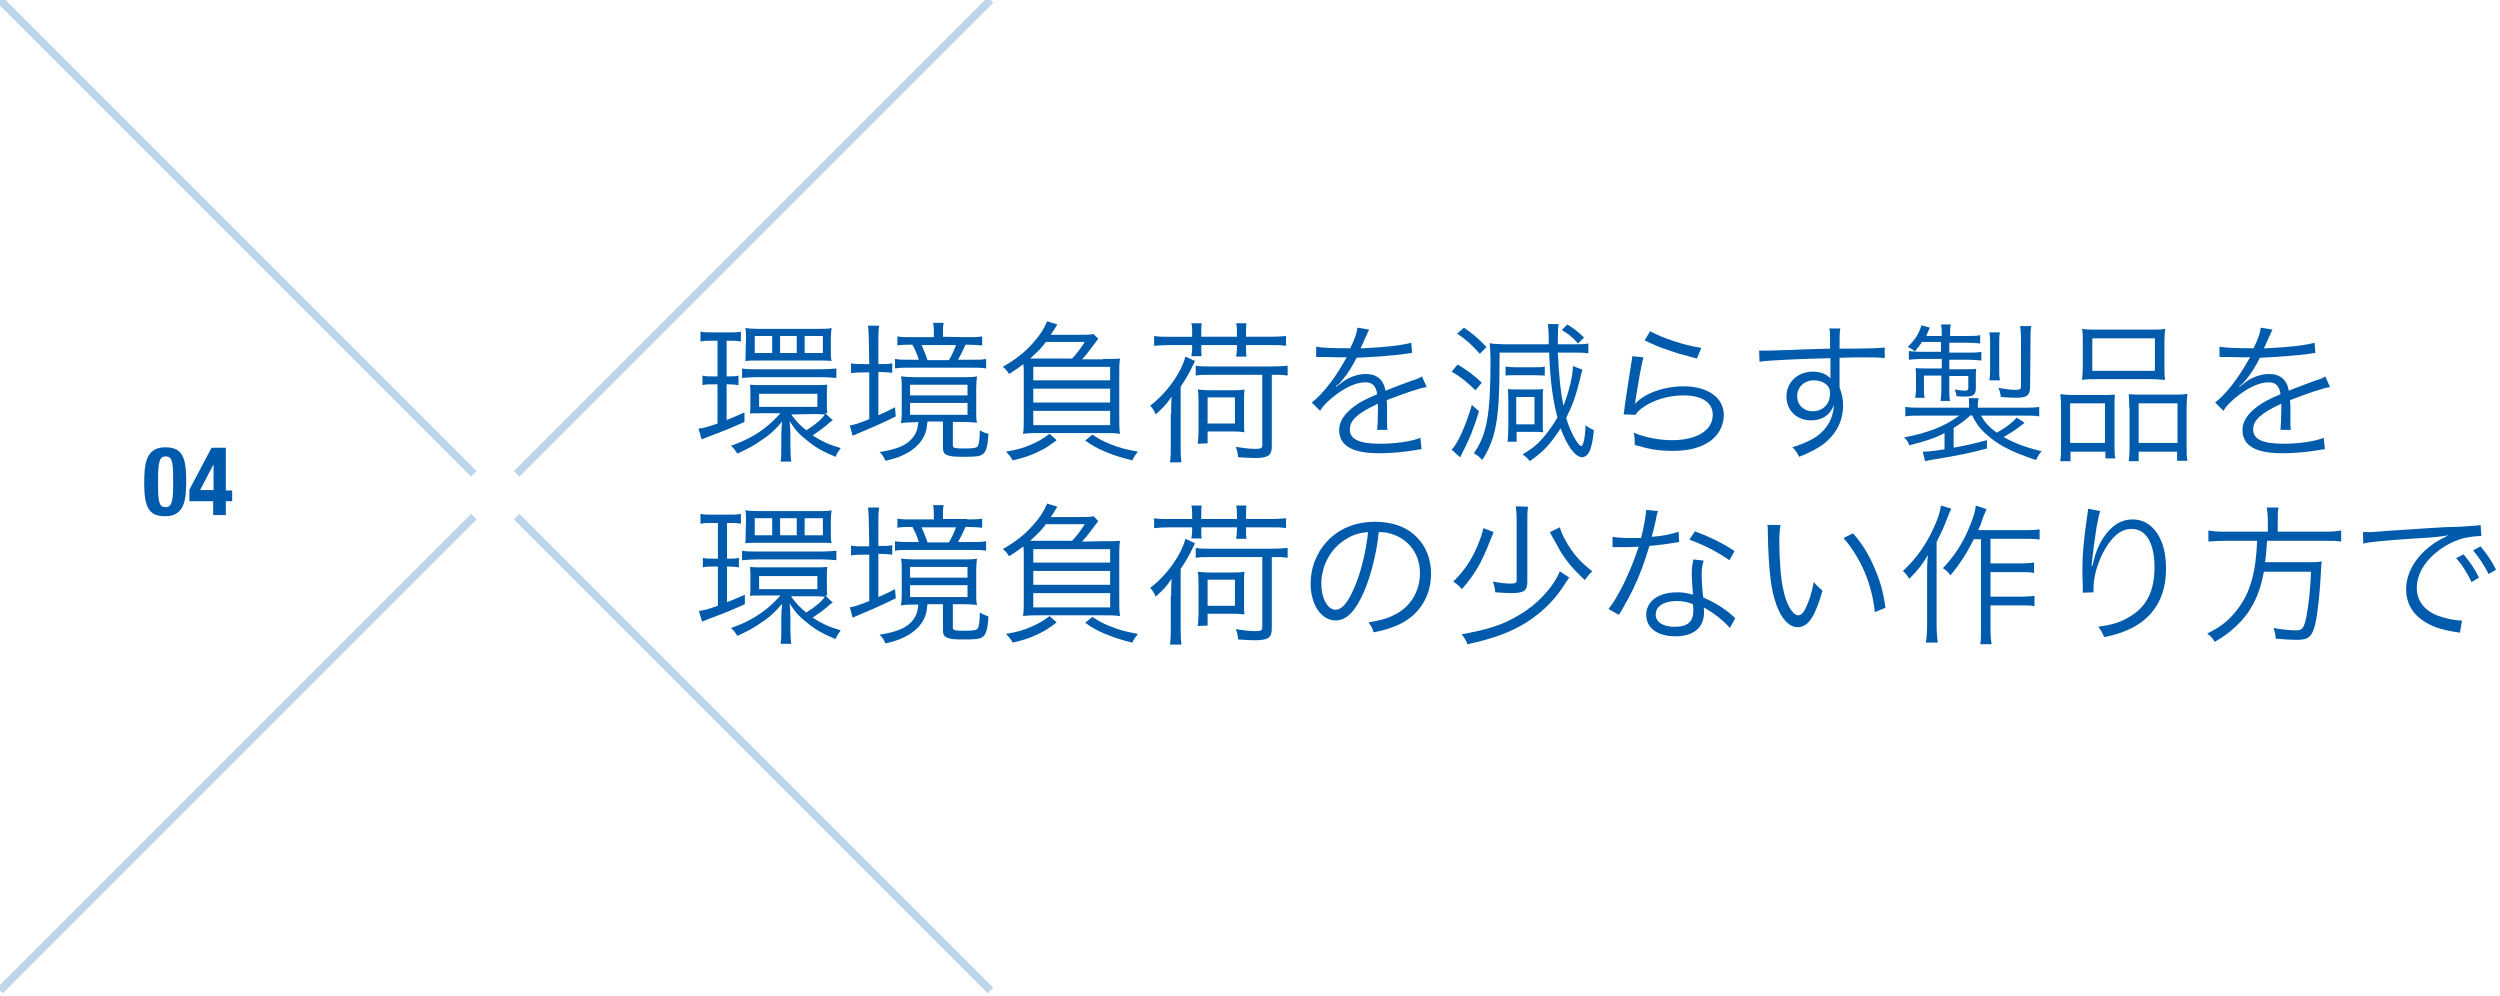 <?xml version="1.0" encoding="utf-8"?>
<!-- Generator: Adobe Illustrator 21.1.0, SVG Export Plug-In . SVG Version: 6.00 Build 0)  -->
<svg version="1.1" id="レイヤー_1" xmlns="http://www.w3.org/2000/svg" xmlns:xlink="http://www.w3.org/1999/xlink" x="0px"
	 y="0px" viewBox="0 0 631 251.4" style="enable-background:new 0 0 631 251.4;" xml:space="preserve">
<style type="text/css">
	.st0{fill:#005BAC;}
	.st1{opacity:0.25;fill:none;stroke:#005BAC;stroke-width:2;stroke-miterlimit:10;enable-background:new    ;}
</style>
<g>
	<path class="st0" d="M41.7,112.9c4.1,0,5.3,2.2,5.3,8.3c0,4.7-0.3,9.1-5.3,9.1c-4.1,0-5.3-2.2-5.3-8.3
		C36.4,117.3,36.7,112.9,41.7,112.9z M39.9,122.7c0,4.3,0.4,5.3,1.9,5.3s1.9-1.3,1.9-5.7v-1.8c0-4.3-0.4-5.3-1.9-5.3
		s-1.9,1.3-1.9,5.7V122.7z"/>
	<path class="st0" d="M47.8,123.6l5.6-10.6H57v10.8h1.6v2.7H57v3.5h-3.2v-3.5h-6C47.8,126.5,47.8,123.6,47.8,123.6z M53.9,117.2
		L53.9,117.2l-3.4,6.5h3.4V117.2z"/>
</g>
<g>
	<g>
		<path class="st0" d="M179.8,86c-1.4,0-2.1,0-3,0.2v-2.5c0.9,0.2,1.7,0.2,3.2,0.2h3.8c1.5,0,2.2,0,3.2-0.2v2.5
			c-1-0.2-1.8-0.2-3-0.2h-0.6v9h0.5c1.1,0,1.6,0,2.5-0.2v2.4c-0.8-0.1-1.5-0.2-2.5-0.2h-0.5v9c1.5-0.6,2.3-0.9,4.5-1.9v2.4
			c-3.6,1.6-5,2.2-8.8,3.6c-0.8,0.3-1.5,0.6-2,0.8l-0.8-2.7c1-0.1,2.3-0.4,4.8-1.3V97h-1.2c-1.1,0-1.7,0-2.6,0.2v-2.4
			c0.8,0.2,1.4,0.2,2.6,0.2h1.2v-9C181.1,86,179.8,86,179.8,86z M210.2,106.1c-0.2,0.1-0.2,0.1-0.5,0.3c-0.2,0.1-0.2,0.1-0.7,0.6
			c-1.4,1.2-2.4,1.9-3.9,2.9c2.2,1.4,4,2.3,7.1,3.2c-0.6,0.8-1,1.4-1.3,2.2c-3.2-1.3-5.3-2.5-7.4-4.3c-1.8-1.4-2.8-2.5-4.2-4.7
			c0.1,0.9,0.2,2.4,0.2,3.7v2.9c0,1.7,0.1,2.7,0.2,3.6H197c0.2-0.9,0.2-2,0.2-3.7V110c0-1.1,0.1-2.6,0.2-3.6
			c-1.6,1.9-2.9,3.2-5.2,4.7c-1.8,1.3-3.3,2.1-6.1,3.4c-0.5-0.8-0.9-1.4-1.6-2c3.3-1.1,6.3-2.7,8.7-4.6c1.3-1,2.2-1.9,3.8-3.6h-4.7
			c-1.2,0-2.4,0-3,0.1c0.1-0.6,0.1-1.4,0.1-2.4v-2.5c0-0.9,0-1.7-0.1-2.4c0.9,0.1,1.7,0.1,3,0.1h13.3c1.4,0,2.2,0,3.2-0.1
			c-0.1,0.7-0.1,1.4-0.1,2.4v2.5c0,1,0,1.6,0.1,2.3c-0.2,0-0.3,0-0.5,0L210.2,106.1z M187.3,93c1,0.2,2.1,0.2,3.6,0.2h16.6
			c1.4,0,2.5-0.1,3.6-0.2v2.4c-1.1-0.1-2.2-0.2-3.5-0.2h-16.7c-1.4,0-2.5,0.1-3.6,0.2L187.3,93L187.3,93z M188.3,85.3
			c0-1.1,0-1.8-0.2-2.5c0.8,0.1,1.7,0.2,3,0.2h15.8c1.3,0,2.2,0,3-0.2c-0.1,0.8-0.2,1.5-0.2,2.5v3.3c0,1,0,1.8,0.2,2.5
			c-0.8-0.1-1.7-0.1-2.9-0.1h-15.9c-1.2,0-1.9,0-3,0.1c0.1-0.7,0.1-1.2,0.1-2.6L188.3,85.3L188.3,85.3z M194.9,84.8h-4.4v4.3h4.4
			V84.8z M191.6,102.7h14.7v-3.3h-14.7V102.7z M201.1,84.8h-4.2v4.3h4.2V84.8z M199.7,104.6c1.4,1.9,2.2,2.7,3.8,4
			c2.3-1.4,4-2.9,4.7-4c-0.6,0-1.5-0.1-2.3-0.1L199.7,104.6L199.7,104.6z M207.7,84.8h-4.6v4.3h4.6V84.8z"/>
		<path class="st0" d="M219.3,86.4c0-1.7-0.1-3-0.2-4.2h2.8c-0.2,1.2-0.2,2.3-0.2,4.2v5.5h0.5c1.4,0,2.1,0,3-0.2v2.4
			c-0.9-0.1-1.7-0.2-3-0.2h-0.5v10.9c1.6-0.7,2.3-1,4.2-2l0.2,2.3c-3,1.5-5,2.4-9.3,4.2c-0.5,0.2-1.1,0.5-1.6,0.7l-0.7-2.6
			c1.1-0.2,2.2-0.5,4.9-1.6V94h-1.3c-1.2,0-2.2,0-3.3,0.2v-2.5c1,0.2,2,0.2,3.4,0.2h1.2L219.3,86.4L219.3,86.4z M230.6,106.6
			c-1.1,0-1.9,0-3.2,0.2c0.1-0.7,0.2-1.4,0.2-2.7V98c0-1.3,0-2.2-0.2-3c0.9,0.1,2.1,0.2,3.6,0.2h12c1.6,0,2.6,0,3.6-0.2
			c-0.1,0.7-0.2,1.6-0.2,3v5.8c0,1.4,0,2.2,0.2,2.9c-1.1-0.1-1.9-0.2-3.1-0.2h-3v5.9c0,0.7,0.4,0.8,3.3,0.8c2.1,0,2.7-0.2,3-0.6
			c0.3-0.5,0.5-1.9,0.5-4c0.9,0.5,1.3,0.7,2.2,0.9c-0.2,3.2-0.6,4.5-1.4,5.1c-0.8,0.6-1.7,0.7-4.9,0.7c-2.5,0-3.4-0.1-4.3-0.5
			c-0.6-0.3-0.9-0.8-0.9-1.8v-6.6h-3.9c-0.2,1.5-0.2,1.9-0.5,2.8c-0.7,2-2.1,3.6-4.2,4.9c-1.7,1-3.2,1.6-5.9,2.2
			c-0.4-0.9-0.8-1.6-1.5-2.2c4.3-0.7,6.5-1.6,8-3.2c1.2-1.3,1.6-2.4,1.8-4.4L230.6,106.6L230.6,106.6z M244.1,85.1
			c1.7,0,2.8,0,3.8-0.2v2.3c-1.1-0.1-2.2-0.2-3.8-0.2h-0.4c-0.7,1.6-1.3,2.8-1.9,3.8h3.3c1.9,0,2.7,0,3.8-0.2V93
			c-1.1-0.2-2.1-0.2-3.8-0.2h-15.6c-1.6,0-2.5,0-3.6,0.2v-2.4c1.1,0.2,2,0.2,3.6,0.2h2.4c-0.4-1.4-0.9-2.5-1.6-3.8H230
			c-1.5,0-2.4,0-3.5,0.2v-2.3c1,0.2,2.1,0.2,3.8,0.2h5.4V84c0-1,0-1.7-0.2-2.5h2.7c-0.2,0.7-0.2,1.4-0.2,2.5v1L244.1,85.1
			L244.1,85.1z M229.7,99.8h14.5v-2.7h-14.5V99.8z M229.7,104.7h14.5v-3h-14.5V104.7z M239.5,90.9c0.8-1.3,1.3-2.5,1.8-3.8h-8.7
			c0.5,1.1,1.1,2.5,1.5,3.8H239.5z"/>
		<path class="st0" d="M278.4,90.6c2.4,0,3.2,0,4.3-0.1c-0.2,1.2-0.2,2.1-0.2,4v10.4c0,2.3,0,3.6,0.2,4.6c-1.4-0.2-2.6-0.2-4.1-0.2
			h-16.3c-1.5,0-2.7,0-4.1,0.2c0.2-1.1,0.2-2,0.2-4.6V94.5c0-1,0-1.9-0.1-2.6c-1.3,1-1.9,1.4-3.6,2.5c-0.6-0.9-0.9-1.3-1.6-1.8
			c3.1-1.8,5.5-3.6,7.6-6c1.8-2,2.8-3.6,3.6-5.5l2.6,0.8c-0.2,0.2-0.2,0.3-0.4,0.6c-0.3,0.5-0.8,1.3-1.3,2h7.3c1.8,0,2.7,0,3.5-0.2
			l1.2,1.2c-0.3,0.4-0.4,0.5-1.8,2.4c-0.8,1.1-1.3,1.7-2.3,2.8h5.3V90.6z M266.7,111.1c-2,1.5-2.9,2.1-4.6,2.9
			c-2.1,1-3.5,1.5-6.5,2.2c-0.5-0.9-0.9-1.4-1.7-2.2c2.9-0.5,4.3-0.9,6.4-1.8c1.8-0.8,2.7-1.3,4.6-2.7L266.7,111.1z M270.5,90.6
			c1.3-1.4,2.1-2.4,3.3-4.3H264c-1.4,1.8-1.6,2-4,4.2c1,0,1.6,0,2.7,0h7.8V90.6z M260.8,96h19.4v-3.4h-19.4V96z M260.8,101.6h19.4
			v-3.5h-19.4V101.6z M260.8,107.3h19.4v-3.6h-19.4V107.3z M275.7,109.7c1.7,1.1,2.4,1.5,4.3,2.3c2.7,1.1,4.1,1.4,7.2,2
			c-0.6,0.8-1,1.3-1.4,2.2c-3.2-0.8-4.7-1.3-7.1-2.3c-1.8-0.8-2.8-1.3-4.8-2.7L275.7,109.7z"/>
		<path class="st0" d="M295.6,104.5c0-1.6,0-2.8,0.1-4.4c-1.2,1.8-1.8,2.5-4,4.5c-0.5-1.1-0.7-1.5-1.4-2.2c3-2.3,5.6-5.4,7.4-8.7
			c0.7-1.3,1.3-2.8,1.5-3.7l2.4,1.1c-0.1,0.2-0.1,0.2-0.2,0.5c0,0-0.1,0.2-0.2,0.4c0,0-0.1,0.1-0.5,1c-0.9,1.8-1.5,2.8-2.7,4.6v14.8
			c0,1.6,0,2.8,0.2,4.3h-2.9c0.2-1.2,0.2-2.4,0.2-4.2v-8H295.6z M300.9,83.8c0-1,0-1.3-0.2-2.2h2.6c-0.1,0.8-0.1,1.2-0.1,2.2V85h9
			v-1.2c0-0.9,0-1.4-0.2-2.2h2.6c-0.1,0.8-0.1,1.2-0.1,2.2V85h6.3c1.6,0,2.7-0.1,3.8-0.2v2.5c-1.1-0.2-2.2-0.2-3.8-0.2h-6.3v0.7
			c0,1,0,1.4,0.1,2.2H312c0.1-0.7,0.2-1.3,0.2-2.2v-0.7h-9v0.6c0,1.1,0,1.4,0.1,2.2h-2.6c0.1-0.8,0.2-1.2,0.2-2.2v-0.6h-5.8
			c-1.6,0-2.8,0.1-3.8,0.2v-2.5c1.1,0.2,2.2,0.2,3.8,0.2h5.8V83.8z M306,94.6c-2.2,0-3.2,0-4.2,0.2v-2.5c1.1,0.2,2.3,0.2,4.2,0.2
			h14.7c1.9,0,3.2-0.1,4.3-0.2v2.5c-1.1-0.2-1.9-0.2-4-0.2v18c0,2.4-0.9,3-4.4,3c-1.3,0-2.5-0.1-4.1-0.2c-0.1-1-0.2-1.7-0.6-2.6
			c2,0.3,3.6,0.5,4.9,0.5c1.5,0,1.8-0.2,1.8-1V94.6H306z M302.3,112c0.1-0.8,0.2-1.8,0.2-2.8v-7.7c0-1.4,0-2.3-0.2-3.2
			c1,0.1,1.7,0.2,3.3,0.2h5.2c1.6,0,2.3,0,3.3-0.2c-0.1,0.8-0.1,1.6-0.1,3.1v5c0,1.3,0,2.1,0.1,2.7c-0.9-0.1-1.5-0.2-2.8-0.2h-6.5v3
			L302.3,112L302.3,112z M304.8,106.9h6.9v-6.6h-6.9V106.9z"/>
		<path class="st0" d="M340.8,87.9c1.3-2.7,1.7-4,1.8-5.2l3,0.5c-0.3,0.5-0.3,0.5-1,2.1c-0.5,1.2-1,2.2-1.2,2.6c0.5,0,0.5,0,0.8,0
			c6.1-0.3,9.9-0.8,12-1.4l0.2,2.6c-0.6,0-0.8,0.1-1.5,0.2c-4,0.5-7.9,0.8-12.5,1c-1.1,2.2-2.1,3.8-3.4,5.4
			c-0.4,0.5-1.1,1.3-1.3,1.4c-0.3,0.2-0.5,0.3-0.5,0.4l0,0l0,0c0,0.1,0,0.1,0.1,0.1c1.4-1.1,1.4-1.1,1.7-1.3
			c1.7-1.2,3.8-1.9,5.7-1.9c2.8,0,4.5,1.4,5,4.2c2.8-1.1,4.9-1.9,6.6-2.5c1.9-0.6,2-0.7,2.6-1.1l1.2,2.7c-2,0.3-5.4,1.5-10.1,3.3
			c0.1,1,0.1,1.4,0.1,2.3c0,0.5,0,1.3,0,2.1c0,0.8,0,1.4,0,1.7c0,0.5,0,0.8,0.1,1.4h-2.6c0.1-0.8,0.2-3.2,0.2-5.5c0-0.6,0-0.7,0-1.1
			c-5.2,2.4-7.1,4.2-7.1,6.5c0,2.5,2.4,3.6,7.7,3.6c3.8,0,8-0.6,10.1-1.5l0.3,2.9c-0.6,0-0.8,0.1-1.5,0.2c-3,0.5-6.3,0.8-9.2,0.8
			c-6.8,0-10.1-1.9-10.1-5.9c0-2.1,1.3-4.1,3.9-6c1.3-1,3.1-1.9,5.7-3c-0.3-2.1-1.2-3-3-3c-2.4,0-5.4,1.4-8.5,4
			c-1.5,1.3-2.3,2.1-2.9,3.2l-2.1-2.1c2.6-2,5.8-6,8.5-10.9c0.1-0.2,0.1-0.2,0.3-0.6c-0.2,0-0.5,0.1-0.7,0.1c-0.6,0-4.2-0.1-5.6-0.1
			c-0.2,0-0.5,0-0.6,0c-0.3,0-0.4,0-0.8,0v-2.6c1.4,0.3,4.3,0.4,8.1,0.4C340.3,87.9,340.8,87.9,340.8,87.9z"/>
		<path class="st0" d="M373.3,103.8c-1.4,4.6-2.4,7-4.4,10.9c-0.2,0.4-0.2,0.5-0.4,0.7l-2.1-1.9c1.5-1.5,3.6-6.1,5.1-11.3
			L373.3,103.8z M367.9,92c2.5,1.5,4,2.6,6.1,4.6l-1.6,1.9c-2.3-2.2-3.6-3.3-6-4.7L367.9,92z M369.5,82.7c2.3,1.6,3.6,2.7,5.7,4.9
			l-1.7,1.7c-2-2.3-3.5-3.6-5.7-5.1L369.5,82.7z M399.4,93.3c-0.1,0.2-0.3,1.1-0.6,2.4c-1.1,4.4-1.8,6.3-3.5,9.8
			c0.7,2.3,1.5,4.1,2.5,5.7c0.5,0.8,1.1,1.4,1.3,1.4c0.5,0,1-2.1,1.1-5.3c0.7,0.6,1.1,0.8,2.1,1.3c-0.3,2.7-0.6,4.2-1.1,5.3
			c-0.5,1-1.2,1.5-1.9,1.5c-1.7,0-3.8-2.9-5.4-7.3c-2.4,3.8-4.4,6-7.8,8.3c-0.6-0.8-0.9-1.1-1.8-1.7c2.3-1.4,3.6-2.4,4.9-3.9
			c1.3-1.4,2.7-3.4,3.9-5.4c-1.2-4.6-1.8-9-2.1-16.4h-12.5c0,11.3-0.3,15.5-1.2,19.6c-0.7,2.9-1.7,5.3-3.2,7.5
			c-0.7-0.8-1.1-1.1-2.1-1.7c3.3-4.7,4.2-9.7,4.2-23.4c0-1.9-0.1-3.2-0.2-4.4c0.7,0.2,0.9,0.2,1.6,0.2c2,0.1,2,0.1,2.9,0.1h10.4
			c0-3.5-0.1-4-0.2-5.1h2.7c-0.2,1.4-0.2,2.4-0.2,4.1c0,0.5,0,0.5,0,1h3.6c2.3,0,3,0,4.1-0.2v2.5c-1.3-0.2-1.9-0.2-4.1-0.2h-3.6
			c0.3,6.2,0.7,10,1.4,13.4c1.3-3.1,2.4-7.5,2.4-10L399.4,93.3z M380,92.5c0.6,0.1,1.4,0.2,2.5,0.2h4.8c1.2,0,2,0,2.6-0.2v2.3
			c-0.4,0-1.5-0.1-2.5-0.1h-4.9c-1.1,0-2,0-2.5,0.1V92.5z M380.5,111.5c0.1-0.7,0.2-2.1,0.2-3.9v-6.7c0-1.4-0.1-2.4-0.1-2.7
			c0.5,0.1,1.4,0.1,2.8,0.1h3.5c1,0,1.9,0,2.6-0.1c-0.1,0.4-0.1,1.3-0.1,2.4v5.9c0,1.5,0,2,0.1,2.6c-1-0.1-1.6-0.1-2.7-0.1h-4v2.5
			C382.8,111.5,380.5,111.5,380.5,111.5z M382.7,107.1h4.6v-6.9h-4.6V107.1z M398.3,86.7c-1.4-1.6-2.4-2.4-4.1-3.4l1.4-1.4
			c1.9,1.2,2.7,1.8,4.2,3.3L398.3,86.7z"/>
		<path class="st0" d="M414.8,90.2c-0.3,1.2-0.5,2.1-0.9,4.2c-0.9,5.5-1,5.8-1.1,6.6c0,0.5-0.1,0.5-0.2,0.9h0.1
			c0.5-0.5,0.8-0.8,1.2-1.1c2.6-2,6.8-3.3,11-3.3c6.2,0,10.2,2.9,10.2,7.3c0,2.5-1.3,5-3.4,6.5c-2.4,1.7-5.4,2.5-9.5,2.5
			c-2.3,0-4.6-0.2-6.6-0.7c-0.7-0.2-0.7-0.2-3-0.8c0-0.3,0-0.6,0-0.7c0-0.9,0-1.4-0.3-2.4c2.9,1.2,6.5,1.9,9.7,1.9
			c6.3,0,10.3-2.5,10.3-6.4c0-3.1-2.7-4.9-7.4-4.9c-3.9,0-7.8,1.2-10.6,3.3c-0.6,0.5-0.9,0.7-1.5,1.6l-3-0.1c0.1-0.7,0.2-1,0.3-2.2
			c0.4-2.9,1.1-7.3,1.6-10.5c0.2-1,0.2-1.3,0.3-2L414.8,90.2z M416.5,83.6c3,1.7,8.7,3.6,12.9,4.2l-1.1,2.7
			c-4.9-1.3-4.9-1.3-7.4-2.2c-2.4-0.8-2.4-0.8-5.8-2.4L416.5,83.6z"/>
		<path class="st0" d="M461.9,85.1c0-1,0-1.4-0.2-2.2h2.8c-0.2,1.2-0.2,1.8-0.2,4.7V88c7.2,0,10.1-0.1,11.4-0.3v2.7
			c-1.4-0.2-2.7-0.2-7.3-0.2c-0.6,0-1,0-4.1,0.1v7.5c0.6,1.6,0.9,2.8,0.9,4.5c0,4-1.8,7.4-5.1,9.9c-1.6,1.1-3.2,2-6,3.1
			c-0.6-1.2-0.9-1.6-1.7-2.4c3-1,4.6-1.7,6.2-2.8c2.8-2.1,4.1-4.6,4.3-8c-0.3,0.9-0.6,1.3-1,1.9c-1.1,1.4-2.8,2.1-4.8,2.1
			c-3.6,0-6.2-2.5-6.2-6c0-3.6,2.8-6.3,6.7-6.3c1.8,0,3.4,0.6,4.4,1.7c0-0.5,0-0.7,0-2.1c0-0.2,0-0.5,0-1s0-0.5,0-2
			c-7.6,0.2-15.3,0.5-17.9,0.9l-0.1-2.8c0.7,0,0.9,0,1.5,0c1.1,0,1.1,0,7.2-0.2c3.6-0.2,6.6-0.2,9.2-0.3L461.9,85.1z M460.3,96.6
			c-0.7-0.4-1.5-0.6-2.5-0.6c-2.4,0-4.2,1.7-4.2,4c0,2.2,1.6,3.8,3.9,3.8c2.6,0,4.4-1.8,4.4-4.5C461.9,98,461.4,97.2,460.3,96.6z"/>
		<path class="st0" d="M497.4,104.8c-1.1,1-2.7,2.3-4.3,3.2v5c3.7-0.7,5-1,8.4-1.9v2.1c-4.9,1.3-7,1.7-13.6,2.8
			c-0.7,0.1-1.1,0.2-2,0.4l-0.6-2.4c1.2,0,2.4-0.1,5.5-0.6v-4.1c-2.4,1.3-5,2.1-8.9,3.1c-0.3-0.9-0.6-1.3-1.3-2
			c5.9-1.1,10.3-2.8,13.9-5.5H485c-2.1,0-3.1,0-4.1,0.2v-2.4c1.2,0.2,2.4,0.2,4.1,0.2h12v-0.7c0-0.6,0-1.3-0.1-1.7h2.5
			c-0.1,0.5-0.2,1.2-0.2,1.7v0.7h11.4c1.8,0,3,0,4.1-0.2v2.4c-1-0.2-2-0.2-4.1-0.2H500c1,1.7,1.9,2.8,4,4.3c2.3-1.3,3.8-2.4,5-3.8
			l2,1.3c-2.2,1.8-3.2,2.4-5.3,3.6c2.8,1.6,5.9,2.7,9.6,3.6c-0.6,0.7-0.9,1.1-1.4,2.2c-5.2-1.7-8.7-3.3-11.5-5.6
			c-2.3-1.8-3.4-3.2-4.6-5.6L497.4,104.8L497.4,104.8z M485,86.5c-0.6,0.9-0.9,1.2-1.7,2.2c-0.7-0.6-1-0.8-1.8-1.1
			c1.8-1.8,2.7-3.1,3.5-5.5l2.1,0.6c-0.5,1-0.6,1.4-0.9,2.1h3.9c0-1.4,0-2-0.2-2.9h2.5c-0.2,0.8-0.2,1.4-0.2,2.9h4.3
			c1.6,0,2.3,0,3.3-0.2v2.1c-0.9-0.1-1.8-0.2-3.3-0.2H492V89h4.7c1.7,0,2.4,0,3.4-0.2V91c-1-0.1-1.9-0.2-3.3-0.2H492v2.4h3.6
			c1.7,0,2.5,0,3.2-0.1c-0.1,0.6-0.1,1.1-0.1,1.9v3c0,1.6-0.6,2.1-2.7,2.1c-0.5,0-1.4,0-2.2-0.1c0-0.6-0.2-1.1-0.4-1.7
			c1,0.2,1.9,0.3,2.5,0.3c0.7,0,0.9-0.2,0.9-0.8v-2.9H492v3.4c0,1.2,0,2.1,0.2,2.9h-2.4c0.1-0.9,0.2-1.7,0.2-2.9v-3.5h-4.4V98
			c0,1.2,0,1.7,0.2,2.4h-2.4c0.1-0.9,0.2-1.4,0.2-2.5v-2.6c0-0.9,0-1.6-0.1-2.4c0.7,0.1,1.8,0.1,2.9,0.1h3.7v-2.4H485
			c-1.2,0-2.1,0.1-3.2,0.2v-2.2c0.9,0.1,1.7,0.2,2.9,0.2h5.2v-2.5H485V86.5z M502.1,96c0.2-0.8,0.2-1.7,0.2-2.6v-6.8
			c0-1.1,0-1.9-0.2-2.7h2.7c-0.2,0.7-0.2,1.4-0.2,2.7v6.8c0,1.1,0,1.7,0.2,2.6H502.1z M512.4,97.6c0,2.2-0.8,2.8-3.6,2.8
			c-0.7,0-2.6-0.1-3.8-0.2c-0.1-0.9-0.3-1.7-0.6-2.3c1.7,0.3,3.2,0.5,4.1,0.5c1.4,0,1.6-0.1,1.6-1.1V85.6c0-1.4-0.1-2.3-0.2-3.3h2.8
			c-0.2,1-0.2,1.9-0.2,3.4L512.4,97.6L512.4,97.6z"/>
		<path class="st0" d="M520.2,103.2c0-1.5,0-2.5-0.2-3.7c1.1,0.1,2,0.2,3.5,0.2h7.2c1.2,0,2.1,0,3.1-0.1c-0.1,0.8-0.1,1.4-0.1,3.6
			v8.8c0,1.9,0,2.8,0.2,3.7h-2.5V114h-8.8v2.4H520c0.2-1,0.2-2,0.2-4V103.2z M522.5,111.8h8.8v-10h-8.8V111.8z M525.7,86.2
			c0-1.3,0-2.2-0.2-3.2c1.2,0.2,2.2,0.2,4.3,0.2h12.4c2.2,0,3.3,0,4.3-0.2c-0.1,1-0.2,1.8-0.2,3.2v6.4c0,1.4,0,2.4,0.2,3.3
			c-1.1-0.1-2.1-0.2-4-0.2h-13c-1.8,0-3,0-4,0.2c0.1-1,0.2-2,0.2-3.3V86.2z M528.1,93.6h15.8v-8.2h-15.8V93.6z M537.4,102.8
			c0-1.8,0-2.4-0.1-3.3c1,0.1,1.8,0.1,3.1,0.1h8.4c1.4,0,2.4,0,3.3-0.2c-0.1,1-0.2,2.1-0.2,3.7v9.2c0,2.1,0,3,0.2,4h-2.6V114h-9.7
			v2.4h-2.5c0.1-1,0.2-2,0.2-3.7v-9.9H537.4z M539.8,111.8h9.8v-10h-9.8V111.8z"/>
		<path class="st0" d="M568.8,87.9c1.3-2.7,1.7-4,1.8-5.2l3,0.5c-0.3,0.5-0.3,0.5-1,2.1c-0.5,1.2-1,2.2-1.2,2.6c0.5,0,0.5,0,0.8,0
			c6.1-0.3,9.9-0.8,12-1.4l0.2,2.6c-0.6,0-0.8,0.1-1.5,0.2c-4,0.5-7.9,0.8-12.5,1c-1.1,2.2-2.1,3.8-3.4,5.4
			c-0.4,0.5-1.1,1.3-1.3,1.4c-0.3,0.2-0.5,0.3-0.5,0.4l0,0l0,0c0,0.1,0,0.1,0.1,0.1c1.4-1.1,1.4-1.1,1.7-1.3
			c1.7-1.2,3.8-1.9,5.7-1.9c2.8,0,4.5,1.4,5,4.2c2.8-1.1,4.9-1.9,6.6-2.5c1.9-0.6,2-0.7,2.6-1.1l1.2,2.7c-2,0.3-5.4,1.5-10.1,3.3
			c0.1,1,0.1,1.4,0.1,2.3c0,0.5,0,1.3,0,2.1c0,0.8,0,1.4,0,1.7c0,0.5,0,0.8,0.1,1.4h-2.6c0.1-0.8,0.2-3.2,0.2-5.5c0-0.6,0-0.7,0-1.1
			c-5.2,2.4-7.1,4.2-7.1,6.5c0,2.5,2.4,3.6,7.7,3.6c3.8,0,8-0.6,10.1-1.5l0.3,2.9c-0.6,0-0.8,0.1-1.5,0.2c-3,0.5-6.3,0.8-9.2,0.8
			c-6.8,0-10.1-1.9-10.1-5.9c0-2.1,1.3-4.1,3.9-6c1.3-1,3.1-1.9,5.7-3c-0.3-2.1-1.2-3-3-3c-2.4,0-5.4,1.4-8.5,4
			c-1.5,1.3-2.3,2.1-2.9,3.2l-2.1-2.1c2.6-2,5.8-6,8.5-10.9c0.1-0.2,0.1-0.2,0.3-0.6c-0.2,0-0.5,0.1-0.7,0.1c-0.6,0-4.2-0.1-5.6-0.1
			c-0.2,0-0.5,0-0.6,0c-0.3,0-0.4,0-0.8,0v-2.6c1.4,0.3,4.3,0.4,8.1,0.4C568.3,87.9,568.8,87.9,568.8,87.9z"/>
		<path class="st0" d="M179.8,132c-1.4,0-2.1,0-3,0.2v-2.5c0.9,0.2,1.7,0.2,3.2,0.2h3.8c1.5,0,2.2,0,3.2-0.2v2.5
			c-0.9-0.2-1.7-0.2-2.9-0.2h-0.6v9h0.5c1.1,0,1.6,0,2.5-0.2v2.4c-0.8-0.1-1.5-0.2-2.5-0.2h-0.5v9c1.5-0.6,2.3-0.9,4.5-1.9v2.4
			c-3.6,1.6-5,2.2-8.8,3.6c-0.8,0.3-1.5,0.6-2,0.8l-0.8-2.7c1-0.1,2.3-0.4,4.8-1.3V143H180c-1.1,0-1.7,0-2.6,0.2v-2.4
			c0.8,0.2,1.4,0.2,2.6,0.2h1.2v-9H179.8z M210.2,152.1c-0.2,0.1-0.2,0.1-0.5,0.3c-0.2,0.1-0.2,0.1-0.7,0.6
			c-1.4,1.2-2.4,1.9-3.9,2.9c2.2,1.4,4,2.3,7.1,3.2c-0.6,0.8-1,1.4-1.3,2.2c-3.2-1.3-5.3-2.5-7.4-4.3c-1.8-1.4-2.8-2.5-4.2-4.7
			c0.1,0.9,0.2,2.4,0.2,3.7v2.9c0,1.7,0.1,2.7,0.2,3.6H197c0.2-0.9,0.2-2,0.2-3.7V156c0-1.1,0.1-2.6,0.2-3.6
			c-1.6,1.9-2.9,3.2-5.2,4.7c-1.8,1.3-3.3,2.1-6.1,3.4c-0.5-0.8-0.9-1.4-1.6-2c3.3-1.1,6.3-2.7,8.7-4.6c1.3-1,2.2-1.9,3.8-3.6h-4.7
			c-1.2,0-2.4,0-3,0.1c0.1-0.6,0.1-1.4,0.1-2.4v-2.5c0-0.9,0-1.7-0.1-2.4c0.9,0.1,1.7,0.1,3,0.1h13.3c1.4,0,2.2,0,3.2-0.1
			c-0.1,0.7-0.1,1.4-0.1,2.4v2.5c0,1,0,1.6,0.1,2.3c-0.2,0-0.3,0-0.5,0L210.2,152.1z M187.3,139c1,0.2,2.1,0.2,3.6,0.2h16.6
			c1.4,0,2.5-0.1,3.6-0.2v2.4c-1.1-0.1-2.2-0.2-3.5-0.2h-16.7c-1.4,0-2.5,0.1-3.6,0.2L187.3,139L187.3,139z M188.3,131.3
			c0-1.1,0-1.8-0.2-2.5c0.8,0.1,1.7,0.2,3,0.2h15.8c1.3,0,2.2,0,3-0.2c-0.1,0.8-0.2,1.5-0.2,2.5v3.3c0,1,0,1.8,0.2,2.5
			c-0.8-0.1-1.7-0.1-2.9-0.1h-15.9c-1.2,0-1.9,0-3,0.1c0.1-0.7,0.1-1.2,0.1-2.6L188.3,131.3L188.3,131.3z M194.9,130.8h-4.4v4.3h4.4
			V130.8z M191.6,148.7h14.7v-3.3h-14.7V148.7z M201.1,130.8h-4.2v4.3h4.2V130.8z M199.7,150.6c1.4,1.9,2.2,2.7,3.8,4
			c2.3-1.4,4-2.9,4.7-4c-0.6,0-1.5-0.1-2.3-0.1h-6.2V150.6z M207.7,130.8h-4.6v4.3h4.6V130.8z"/>
		<path class="st0" d="M219.3,132.3c0-1.7-0.1-3-0.2-4.2h2.8c-0.2,1.2-0.2,2.3-0.2,4.2v5.5h0.5c1.4,0,2.1,0,3-0.2v2.4
			c-0.9-0.1-1.7-0.2-3-0.2h-0.5v10.9c1.6-0.7,2.3-1,4.2-2l0.2,2.3c-3,1.5-5,2.4-9.3,4.2c-0.5,0.2-1.1,0.5-1.6,0.7l-0.7-2.6
			c1.1-0.2,2.2-0.5,4.9-1.6V140h-1.3c-1.2,0-2.2,0-3.3,0.2v-2.5c1,0.2,2,0.2,3.4,0.2h1.2L219.3,132.3L219.3,132.3z M230.6,152.6
			c-1.1,0-1.9,0-3.2,0.2c0.1-0.7,0.2-1.4,0.2-2.7V144c0-1.3,0-2.2-0.2-3c0.9,0.1,2.1,0.2,3.6,0.2h12c1.6,0,2.6,0,3.6-0.2
			c-0.1,0.7-0.2,1.6-0.2,3v5.8c0,1.4,0,2.2,0.2,2.9c-1.1-0.1-1.9-0.2-3.1-0.2h-3v5.9c0,0.7,0.4,0.8,3.3,0.8c2.1,0,2.7-0.2,3-0.6
			c0.3-0.5,0.5-1.9,0.5-4c0.9,0.5,1.3,0.7,2.2,1c-0.2,3.2-0.6,4.5-1.4,5.1c-0.8,0.6-1.7,0.7-4.9,0.7c-2.5,0-3.4-0.1-4.3-0.5
			c-0.6-0.3-0.9-0.8-0.9-1.8v-6.6h-3.9c-0.2,1.5-0.2,1.9-0.5,2.8c-0.7,2-2.1,3.6-4.2,4.9c-1.7,1-3.2,1.6-5.9,2.2
			c-0.4-0.9-0.8-1.6-1.5-2.2c4.3-0.7,6.5-1.6,8-3.2c1.2-1.3,1.6-2.4,1.8-4.4L230.6,152.6L230.6,152.6z M244.1,131.1
			c1.7,0,2.8,0,3.8-0.2v2.3c-1.1-0.1-2.2-0.2-3.8-0.2h-0.4c-0.7,1.6-1.3,2.8-1.9,3.8h3.3c1.9,0,2.7,0,3.8-0.2v2.4
			c-1.1-0.2-2.1-0.2-3.8-0.2h-15.6c-1.6,0-2.5,0-3.6,0.2v-2.4c1.1,0.2,2,0.2,3.6,0.2h2.4c-0.4-1.4-0.9-2.5-1.6-3.8H230
			c-1.5,0-2.4,0-3.5,0.2v-2.3c1,0.2,2.1,0.2,3.8,0.2h5.4V130c0-1,0-1.7-0.2-2.5h2.7c-0.2,0.7-0.2,1.4-0.2,2.5v1h6.1V131.1z
			 M229.7,145.8h14.5v-2.7h-14.5V145.8z M229.7,150.7h14.5v-3h-14.5V150.7z M239.5,136.9c0.8-1.3,1.3-2.5,1.8-3.8h-8.7
			c0.5,1.1,1.1,2.5,1.5,3.8H239.5z"/>
		<path class="st0" d="M278.4,136.6c2.4,0,3.2,0,4.3-0.1c-0.2,1.2-0.2,2.1-0.2,4v10.4c0,2.3,0,3.6,0.2,4.6c-1.4-0.2-2.6-0.2-4.1-0.2
			h-16.3c-1.5,0-2.7,0-4.1,0.2c0.2-1.1,0.2-2,0.2-4.6v-10.4c0-1,0-1.9-0.1-2.6c-1.3,1-1.9,1.4-3.6,2.5c-0.6-0.9-0.9-1.3-1.6-1.8
			c3.1-1.8,5.5-3.6,7.6-6c1.8-2,2.8-3.6,3.6-5.5l2.6,0.8c-0.2,0.2-0.2,0.3-0.4,0.6c-0.3,0.5-0.8,1.3-1.3,2h7.3c1.8,0,2.7,0,3.5-0.2
			l1.2,1.2c-0.3,0.4-0.4,0.5-1.8,2.4c-0.8,1.1-1.3,1.7-2.3,2.8L278.4,136.6L278.4,136.6z M266.7,157.1c-2,1.5-2.9,2.1-4.6,2.9
			c-2.1,1-3.5,1.5-6.5,2.2c-0.5-0.9-0.9-1.4-1.7-2.2c2.9-0.5,4.3-0.9,6.4-1.8c1.8-0.8,2.7-1.3,4.6-2.7L266.7,157.1z M270.5,136.6
			c1.3-1.4,2.1-2.4,3.3-4.3H264c-1.4,1.8-1.6,2-4,4.2c1,0,1.6,0,2.7,0h7.8V136.6z M260.8,142h19.4v-3.4h-19.4V142z M260.8,147.6
			h19.4v-3.5h-19.4V147.6z M260.8,153.3h19.4v-3.6h-19.4V153.3z M275.7,155.7c1.7,1.1,2.4,1.5,4.3,2.3c2.7,1.1,4.1,1.4,7.2,2
			c-0.6,0.8-1,1.3-1.4,2.2c-3.2-0.8-4.7-1.3-7.1-2.3c-1.8-0.8-2.8-1.3-4.8-2.7L275.7,155.7z"/>
		<path class="st0" d="M295.6,150.5c0-1.6,0-2.8,0.1-4.4c-1.2,1.8-1.8,2.5-4,4.5c-0.5-1.1-0.7-1.5-1.4-2.2c3-2.3,5.6-5.4,7.4-8.7
			c0.7-1.3,1.3-2.8,1.5-3.7l2.4,1.1c-0.1,0.2-0.1,0.2-0.2,0.5c0,0-0.1,0.2-0.2,0.4c0,0-0.1,0.1-0.5,1c-0.9,1.8-1.5,2.8-2.7,4.6v14.8
			c0,1.6,0,2.8,0.2,4.3h-2.9c0.2-1.2,0.2-2.4,0.2-4.2v-8H295.6z M300.9,129.8c0-1,0-1.3-0.2-2.2h2.6c-0.1,0.8-0.1,1.2-0.1,2.2v1.2h9
			v-1.2c0-0.9,0-1.4-0.2-2.2h2.6c-0.1,0.8-0.1,1.2-0.1,2.2v1.2h6.3c1.6,0,2.7-0.1,3.8-0.2v2.5c-1.1-0.2-2.2-0.2-3.8-0.2h-6.3v0.7
			c0,1,0,1.4,0.1,2.2H312c0.1-0.7,0.2-1.3,0.2-2.2v-0.7h-9v0.6c0,1.1,0,1.4,0.1,2.2h-2.6c0.1-0.8,0.2-1.2,0.2-2.2v-0.6h-5.8
			c-1.6,0-2.8,0.1-3.8,0.2v-2.5c1.1,0.2,2.2,0.2,3.8,0.2h5.8V129.8z M306,140.6c-2.2,0-3.2,0-4.2,0.2v-2.5c1.1,0.2,2.3,0.2,4.2,0.2
			h14.7c1.9,0,3.2-0.1,4.3-0.2v2.5c-1.1-0.2-1.9-0.2-4-0.2v18c0,2.4-0.9,3-4.4,3c-1.3,0-2.5-0.1-4.1-0.2c-0.1-1-0.2-1.7-0.6-2.6
			c2,0.3,3.6,0.5,4.9,0.5c1.5,0,1.8-0.2,1.8-1v-17.7H306z M302.3,158c0.1-0.8,0.2-1.8,0.2-2.8v-7.7c0-1.4,0-2.3-0.2-3.2
			c1,0.1,1.7,0.2,3.3,0.2h5.2c1.6,0,2.3,0,3.3-0.2c-0.1,0.8-0.1,1.6-0.1,3.1v5c0,1.3,0,2.1,0.1,2.7c-0.9-0.1-1.5-0.2-2.8-0.2h-6.5v3
			L302.3,158L302.3,158z M304.8,152.9h6.9v-6.6h-6.9V152.9z"/>
		<path class="st0" d="M344.3,149.3c-2.2,5-4.4,7.3-7.2,7.3c-3.6,0-6.3-4-6.3-9.3c0-3.9,1.4-7.6,4-10.5c3-3.3,7.2-5.1,12.3-5.1
			c4.3,0,8,1.3,10.4,3.8c2.4,2.3,3.7,5.6,3.7,9.3c0,5.9-3.2,10.8-8.7,13.1c-1.7,0.7-3.2,1.2-5.8,1.7c-0.4-1.3-0.6-1.6-1.3-2.5
			c2.8-0.5,4.6-0.9,6.3-1.8c4.2-1.9,6.7-6,6.7-10.6c0-4.3-2.2-7.8-6-9.5c-1.4-0.6-2.5-0.9-4.4-0.9
			C347.5,139.5,346,145.3,344.3,149.3z M339.7,136.1c-3.8,2.3-6.2,6.6-6.2,11.3c0,3.6,1.6,6.5,3.6,6.5c1.6,0,3.1-1.8,4.7-5.5
			c1.6-3.6,3-9.2,3.5-14.1C343,134.5,341.4,135,339.7,136.1z"/>
		<path class="st0" d="M377,134.3c-0.2,0.6-0.5,1.1-0.9,2.2c-2.2,5.6-3.7,8.2-7.1,12.2c-0.9-1-1.3-1.3-2.2-1.9
			c2.8-2.8,4.6-5.4,6.2-9.2c0.6-1.5,1.1-2.8,1.4-4.3L377,134.3z M396.1,145.8c-0.2,0.2-0.2,0.2-0.5,0.7c-0.2,0.2-0.2,0.2-1,1.5
			c-2.5,3.8-5.7,6.8-9.5,9.2c-3.9,2.4-8.2,4-14.7,5.4c-0.5-1.2-0.8-1.7-1.5-2.5c6.7-1.2,10.4-2.4,14.4-4.8c4.7-2.7,8.7-7,10.4-11.1
			L396.1,145.8z M385.7,127.9c-0.2,1-0.2,2.1-0.2,3.8v15.1c0,2.3-0.8,2.9-4.1,2.9c-1.1,0-2.5-0.1-4-0.2c-0.1-1.1-0.2-1.5-0.6-2.7
			c1.7,0.3,3.3,0.5,4.3,0.5c1.4,0,1.7-0.2,1.7-0.8v-14.9c0-1.9-0.1-2.9-0.2-3.8L385.7,127.9L385.7,127.9z M393.7,133.1
			c0.4,1.4,1.1,2.9,2.2,4.6c1.6,2.6,3.3,4.4,6,6.5c-0.7,0.6-1,1-1.9,2.2c-1.9-1.8-3.4-3.3-4.7-5.1c-1.3-1.8-1.5-2.2-3.3-5.5
			c-0.5-0.9-0.6-1-0.8-1.5L393.7,133.1z"/>
		<path class="st0" d="M418.5,129c-0.3,0.7-0.3,0.9-0.6,2.4c-0.3,1.3-0.5,2.2-1,4.1c2.7-0.2,5.1-0.7,6.8-1.3l0.1,2.6
			c-0.4,0.1-0.4,0.1-1.3,0.2c-1.6,0.3-3.9,0.6-6.2,0.8c-1.2,4.1-2.5,7.6-4.2,11.1c-0.9,1.8-1.3,2.5-2.7,5c-0.3,0.5-0.6,1-0.8,1.3
			l-2.6-1.5c1.2-1.5,2.2-3.2,3.6-5.9c1.7-3.5,2.8-6.2,4-9.8c-1,0-2.2,0.1-2.8,0.1c-0.6,0-1.9,0-2.5,0c-0.4,0-0.7,0-0.8,0
			c-0.1,0-0.3,0-0.5,0v-2.6c1.3,0.2,2.4,0.3,4.5,0.3c0.8,0,2,0,2.7,0c0.6-2.2,1.2-5.4,1.3-7.1L418.5,129z M436.6,158.5
			c-1.5-1.8-3.9-3.7-6.6-5.2c0.1,0.6,0.1,0.8,0.1,1.2c0,3.9-2.6,6.1-7.2,6.1s-7.4-2.1-7.4-5.5c0-2.1,1.4-4,3.5-4.8
			c1.3-0.6,2.8-0.8,4.5-0.8c1.4,0,2.4,0.2,3.8,0.6c-0.2-2.5-0.3-4.3-0.3-5.2c0-1.4,0.1-2.3,0.4-3.7l2.6,0.3
			c-0.4,1.4-0.5,2.2-0.5,3.5c0,1.7,0.2,4.3,0.4,5.8c3,1.3,5.4,2.8,7.4,4.6c0.4,0.4,0.4,0.4,0.7,0.6L436.6,158.5z M423.2,151.7
			c-3.2,0-5.3,1.3-5.3,3.4c0,1.9,1.8,3.1,4.8,3.1c3.3,0,4.7-1.3,4.7-4.1c0-0.5-0.1-1.6-0.1-1.6C425.8,151.9,424.7,151.7,423.2,151.7
			z M436.5,141.4c-3.2-2.2-6.1-3.7-10.1-5.2l1.4-2.1c4.4,1.7,7,3,10,5L436.5,141.4z"/>
		<path class="st0" d="M449.4,132.5c-0.2,1.2-0.3,2.4-0.3,4.5c0,4.2,0.4,9.4,1,11.8c0.8,3.9,2.4,6.5,3.8,6.5c0.7,0,1.3-0.6,1.9-1.9
			c0.9-1.9,1.5-3.9,2-6.5c0.8,1,1.2,1.3,2.2,2.2c-1.9,6.6-3.6,9.2-6.3,9.2c-2.1,0-4.1-2.1-5.4-5.8c-1.3-3.6-1.9-8.5-2.1-17.8
			c0-1.4,0-1.6-0.1-2.2H449.4z M467.7,134.6c2.5,2.9,4,5.4,5.4,8.7c1.4,3.2,2.2,5.9,2.8,10.1l-2.7,1.1c-0.7-7.1-3.5-13.6-7.9-18.7
			L467.7,134.6z"/>
		<path class="st0" d="M492.5,128.4c-0.5,1-0.6,1.4-0.9,2.1c-0.9,2.4-1.4,3.5-2.8,6.3v20.8c0,1.7,0.1,3.3,0.3,4.6h-3
			c0.2-1.5,0.3-2.8,0.3-4.6V145c0-1.6,0-2.7,0.2-4.9c-1.3,2.2-2.5,3.8-4.7,6c-0.7-1.1-0.7-1.1-1.6-2c3.3-3,6-6.8,8-11.4
			c0.9-2,1.4-3.6,1.6-5.1L492.5,128.4z M498.3,135.9c-1.8,3.6-3.5,6.3-6,9.3c-0.8-1-0.8-1-1.9-1.8c3-3.2,5-6.3,6.7-10.4
			c0.9-2.2,1.5-4.1,1.6-5.4l2.7,0.9c-0.3,0.7-0.4,1-0.8,1.9c-0.5,1.6-0.7,2.1-1.3,3.4h12c1.5,0,2.4,0,3.5-0.2v2.6
			c-0.9-0.2-1.9-0.2-3.5-0.2h-8.9v6.2h7.7c1.4,0,2.3-0.1,3.3-0.2v2.6c-1.2-0.2-2.1-0.2-3.3-0.2h-7.7v6.2h7.8c1.4,0,2.3-0.1,3.3-0.2
			v2.6c-1-0.2-2-0.2-3.3-0.2h-7.8v5.8c0,1.9,0.1,3,0.3,4h-2.9c0.2-0.9,0.2-2,0.2-4v-22.5h-1.7V135.9z"/>
		<path class="st0" d="M530.1,129c-0.3,0.8-0.5,1.9-0.9,3.9c-0.6,3.8-1.1,8-1.3,9.9h0.2c0.1-0.3,0.1-0.3,0.3-1.1
			c0.5-2.1,1.2-4,2.3-5.7c2.1-3.3,4.6-4.9,7.6-4.9c2.5,0,4.6,1.2,6.1,3.4c1.6,2.4,2.3,5.2,2.3,9.2c0,6.9-3.1,12.1-8.8,14.9
			c-1.8,0.9-4.1,1.7-6.8,2.2c-0.5-1.1-0.7-1.6-1.5-2.6c3.5-0.5,5.5-1.1,7.7-2.4c4.4-2.5,6.5-6.5,6.5-12.6s-2.1-9.7-5.8-9.7
			c-2.9,0-5.3,2.2-7.5,6.6c-1.3,2.8-2.1,5.7-2.1,8.5c0,0.2,0,0.3,0,0.9l-2.7,0.1c0-0.2,0-0.3,0-0.4v-0.7l-0.1-4c0-0.3,0-0.7,0-0.9
			c0-3.7,0.3-7.3,1.3-14c0.1-0.6,0.1-0.8,0.1-1.2L530.1,129z"/>
		<path class="st0" d="M572.4,131.4c0-1.3-0.1-2.4-0.3-3.3h3c-0.2,0.8-0.2,1.9-0.2,3.3v2.8h11.6c1.9,0,3.2-0.1,4.4-0.3v2.8
			c-1.1-0.2-2.1-0.2-4.3-0.2h-14.4c-0.2,2.4-0.2,3.4-0.5,5.4h10.4c2,0,3,0,3.9-0.2c-0.1,0.8-0.1,1.2-0.2,2.7
			c-0.2,4.5-0.8,10.4-1.4,13c-0.8,3.3-1.7,4.1-4.7,4.1c-1.2,0-3.2-0.1-5.3-0.3c-0.1-1.2-0.2-1.7-0.6-2.7c2.2,0.4,4.1,0.6,5.7,0.6
			c1.6,0,2-0.5,2.6-3.3c0.6-3.2,1-6.5,1.2-11.5h-11.9c-0.8,4.3-1.9,7-3.6,9.7c-1.2,1.9-2.8,3.6-4.7,5.2c-1.2,1-2.1,1.6-4.1,2.8
			c-0.5-0.9-0.9-1.3-1.9-2.1c3.5-1.7,5.6-3.4,7.7-6.2c3.1-4,4.6-9.2,4.9-17.2h-8c-1.9,0-3.2,0.1-4.3,0.2v-2.8
			c1.2,0.2,2.4,0.3,4.2,0.3h10.8L572.4,131.4L572.4,131.4z"/>
		<path class="st0" d="M596.4,134.3c0.7,0,1.1,0,1.4,0c0.5,0,1,0,2.2-0.1c2.1-0.2,2.4-0.2,7-0.5l6-0.4c4.7-0.3,5.2-0.3,6.4-0.3
			l2.2-0.1c3.3-0.2,4-0.3,4.5-0.4l0.2,2.8c-1.5,0-2.8,0.2-4.3,0.5c-2.5,0.6-5.2,2-7.3,3.8c-3,2.5-4.7,5.6-4.7,8.8s1.9,5.7,5.3,7
			c1.9,0.7,4.3,1.2,5.7,1.2c0.1,0,0.2,0,0.4,0l-0.5,3.1c-0.4-0.1-0.5-0.1-1.2-0.2c-3.8-0.6-6-1.4-8.2-2.9c-2.7-1.8-4.2-4.6-4.2-7.8
			c0-4.4,2.6-8.6,7.1-11.7c1.2-0.8,2.2-1.3,3.6-2c-2.2,0.4-4.4,0.6-8.4,0.8c-7.6,0.5-11.7,0.9-13.1,1.3L596.4,134.3z M621.8,139.9
			c1.7,2.1,2.8,3.6,3.9,5.9l-1.9,1.1c-0.9-2-2.7-4.9-3.9-6L621.8,139.9z M626.1,137.9c1.7,2.1,2.7,3.5,3.9,5.9l-1.9,1.1
			c-0.8-1.8-2.4-4.2-3.9-6L626.1,137.9z"/>
	</g>
</g>
<g>
	<line class="st1" x1="0" y1="0" x2="119.6" y2="119.6"/>
	<line class="st1" x1="130.4" y1="130.4" x2="250" y2="250"/>
	<line class="st1" x1="0" y1="250" x2="119.6" y2="130.4"/>
	<line class="st1" x1="130.4" y1="119.6" x2="250" y2="0"/>
</g>
</svg>
